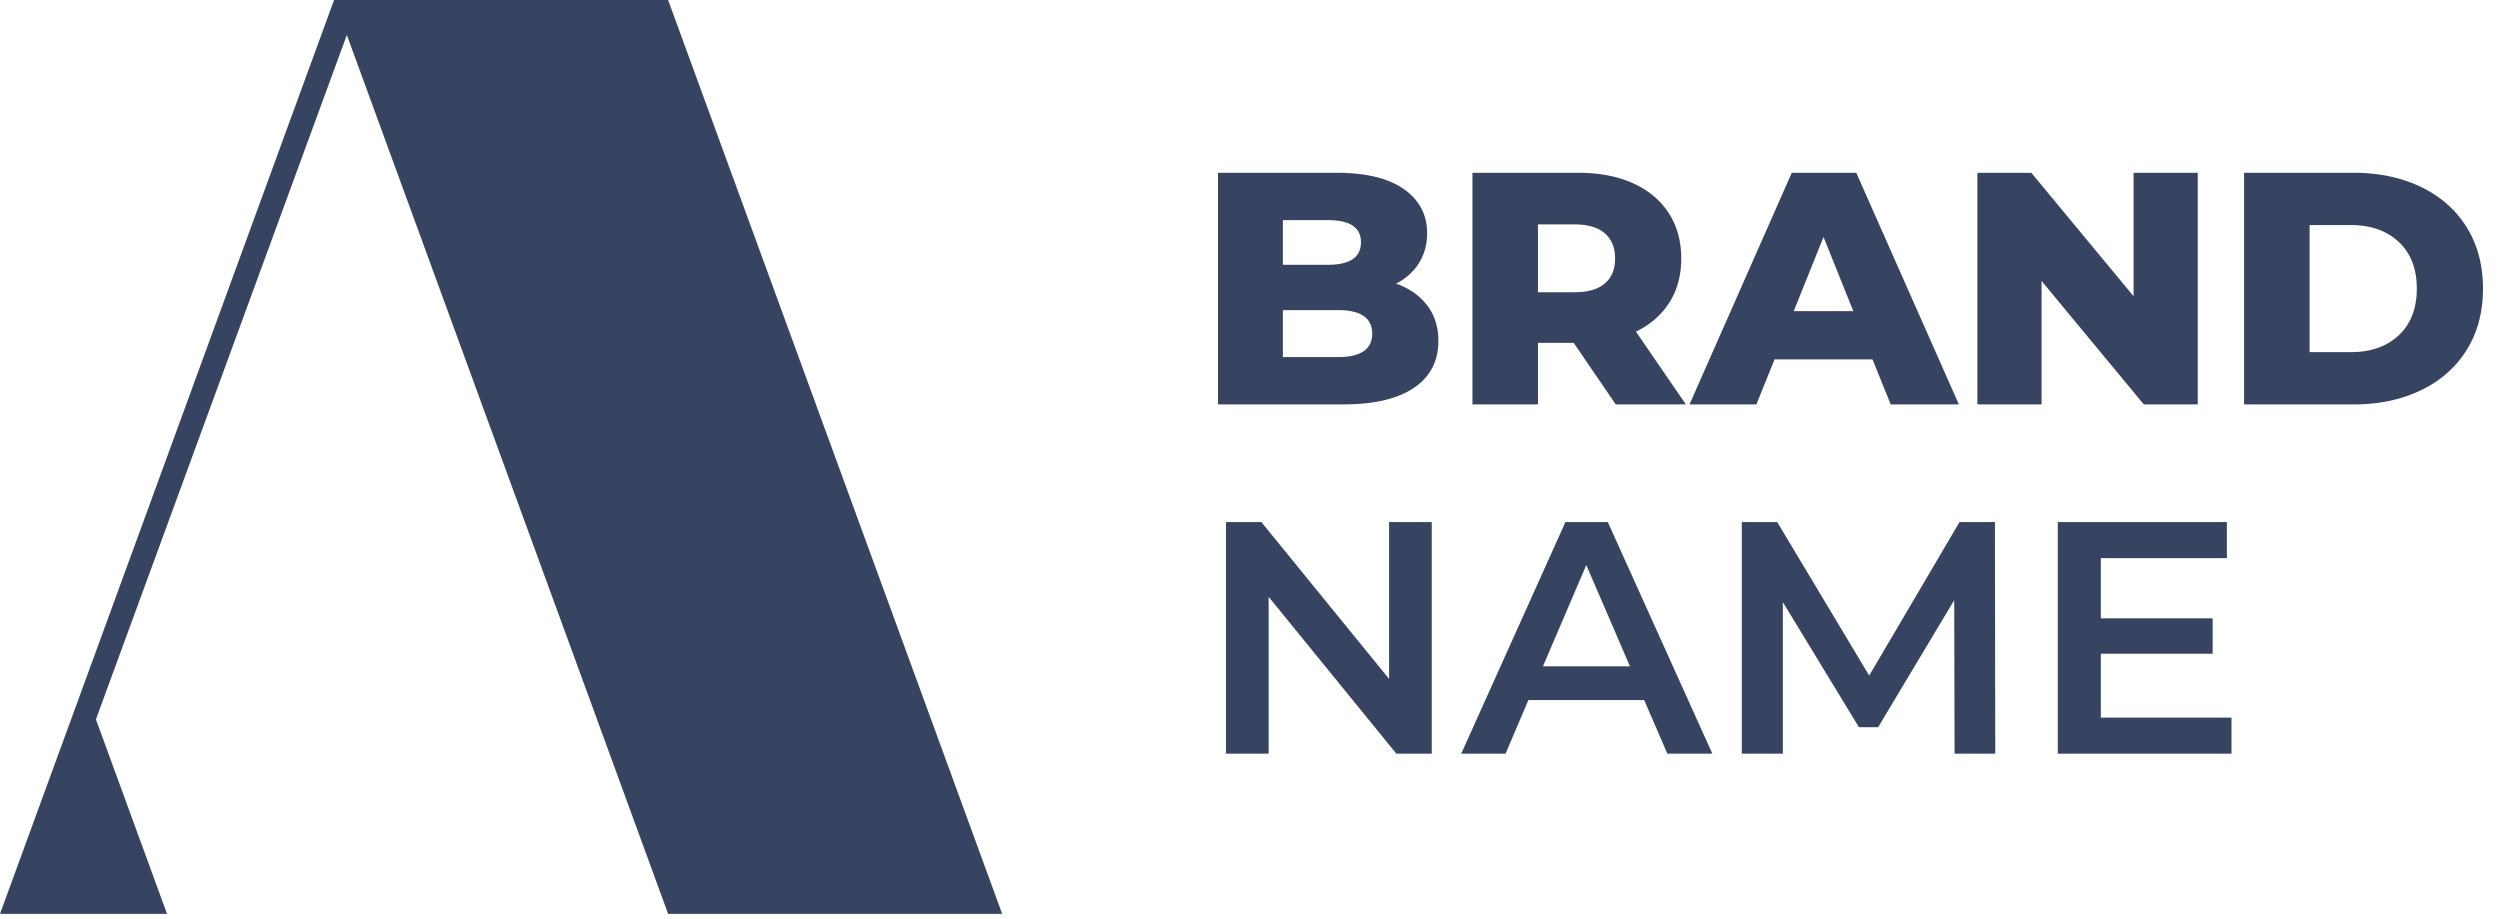 <svg xmlns="http://www.w3.org/2000/svg" width="136" height="50"><path d="M36.345 49.714h18.173L36.345 0H18.173L0 49.714h9.086l-3.868-10.58 13.65-37.232 17.477 47.812M75.944 15.43c.72.252 1.284.645 1.692 1.179.408.534.612 1.179.612 1.935 0 1.104-.444 1.956-1.332 2.556-.888.6-2.172.9-3.852.9H66.26V9.4h6.444c1.608 0 2.832.297 3.672.891.84.594 1.26 1.395 1.26 2.403 0 .6-.147 1.137-.441 1.611a3.084 3.084 0 0 1-1.251 1.125zm-6.156-3.456v2.43h2.448c1.2 0 1.8-.408 1.8-1.224 0-.804-.6-1.206-1.8-1.206h-2.448zm2.988 7.452c1.248 0 1.872-.426 1.872-1.278 0-.852-.624-1.278-1.872-1.278h-2.988v2.556h2.988zm12.834-.774h-1.944V22h-3.564V9.4h5.76c1.14 0 2.13.189 2.97.567.84.378 1.488.918 1.944 1.62.456.702.684 1.527.684 2.475 0 .912-.213 1.707-.639 2.385-.426.678-1.035 1.209-1.827 1.593L91.712 22h-3.816l-2.286-3.348zm2.25-4.59c0-.588-.186-1.044-.558-1.368-.372-.324-.924-.486-1.656-.486h-1.98v3.69h1.98c.732 0 1.284-.159 1.656-.477.372-.318.558-.771.558-1.359zm14.004 5.49h-5.328L95.546 22H91.91l5.562-12.6h3.51l5.58 12.6h-3.708l-.99-2.448zm-1.044-2.628l-1.62-4.032-1.62 4.032h3.24zM119.558 9.4V22h-2.934l-5.562-6.714V22h-3.492V9.4h2.934l5.562 6.714V9.4h3.492zm2.52 0h5.958c1.38 0 2.604.258 3.672.774s1.896 1.248 2.484 2.196c.588.948.882 2.058.882 3.33 0 1.272-.294 2.382-.882 3.33-.588.948-1.416 1.68-2.484 2.196-1.068.516-2.292.774-3.672.774h-5.958V9.4zm5.814 9.756c1.08 0 1.947-.306 2.601-.918.654-.612.981-1.458.981-2.538 0-1.08-.327-1.926-.981-2.538-.654-.612-1.521-.918-2.601-.918h-2.25v6.912h2.25zM77.888 28.4V41h-1.926l-6.948-8.532V41h-2.322V28.4h1.926l6.948 8.532V28.4h2.322zm11.556 9.684h-6.3L81.902 41H79.49l5.67-12.6h2.304L93.152 41h-2.448l-1.26-2.916zm-.774-1.836l-2.376-5.508-2.358 5.508h4.734zM106.328 41l-.018-8.352-4.14 6.912h-1.044l-4.14-6.804V41h-2.232V28.4h1.926l5.004 8.352 4.914-8.352h1.926l.018 12.6h-2.214zm15.066-1.962V41h-9.45V28.4h9.198v1.962h-6.858v3.276h6.084v1.926h-6.084v3.474h7.11z" fill="#06163A" fill-rule="evenodd" opacity=".8"/></svg>